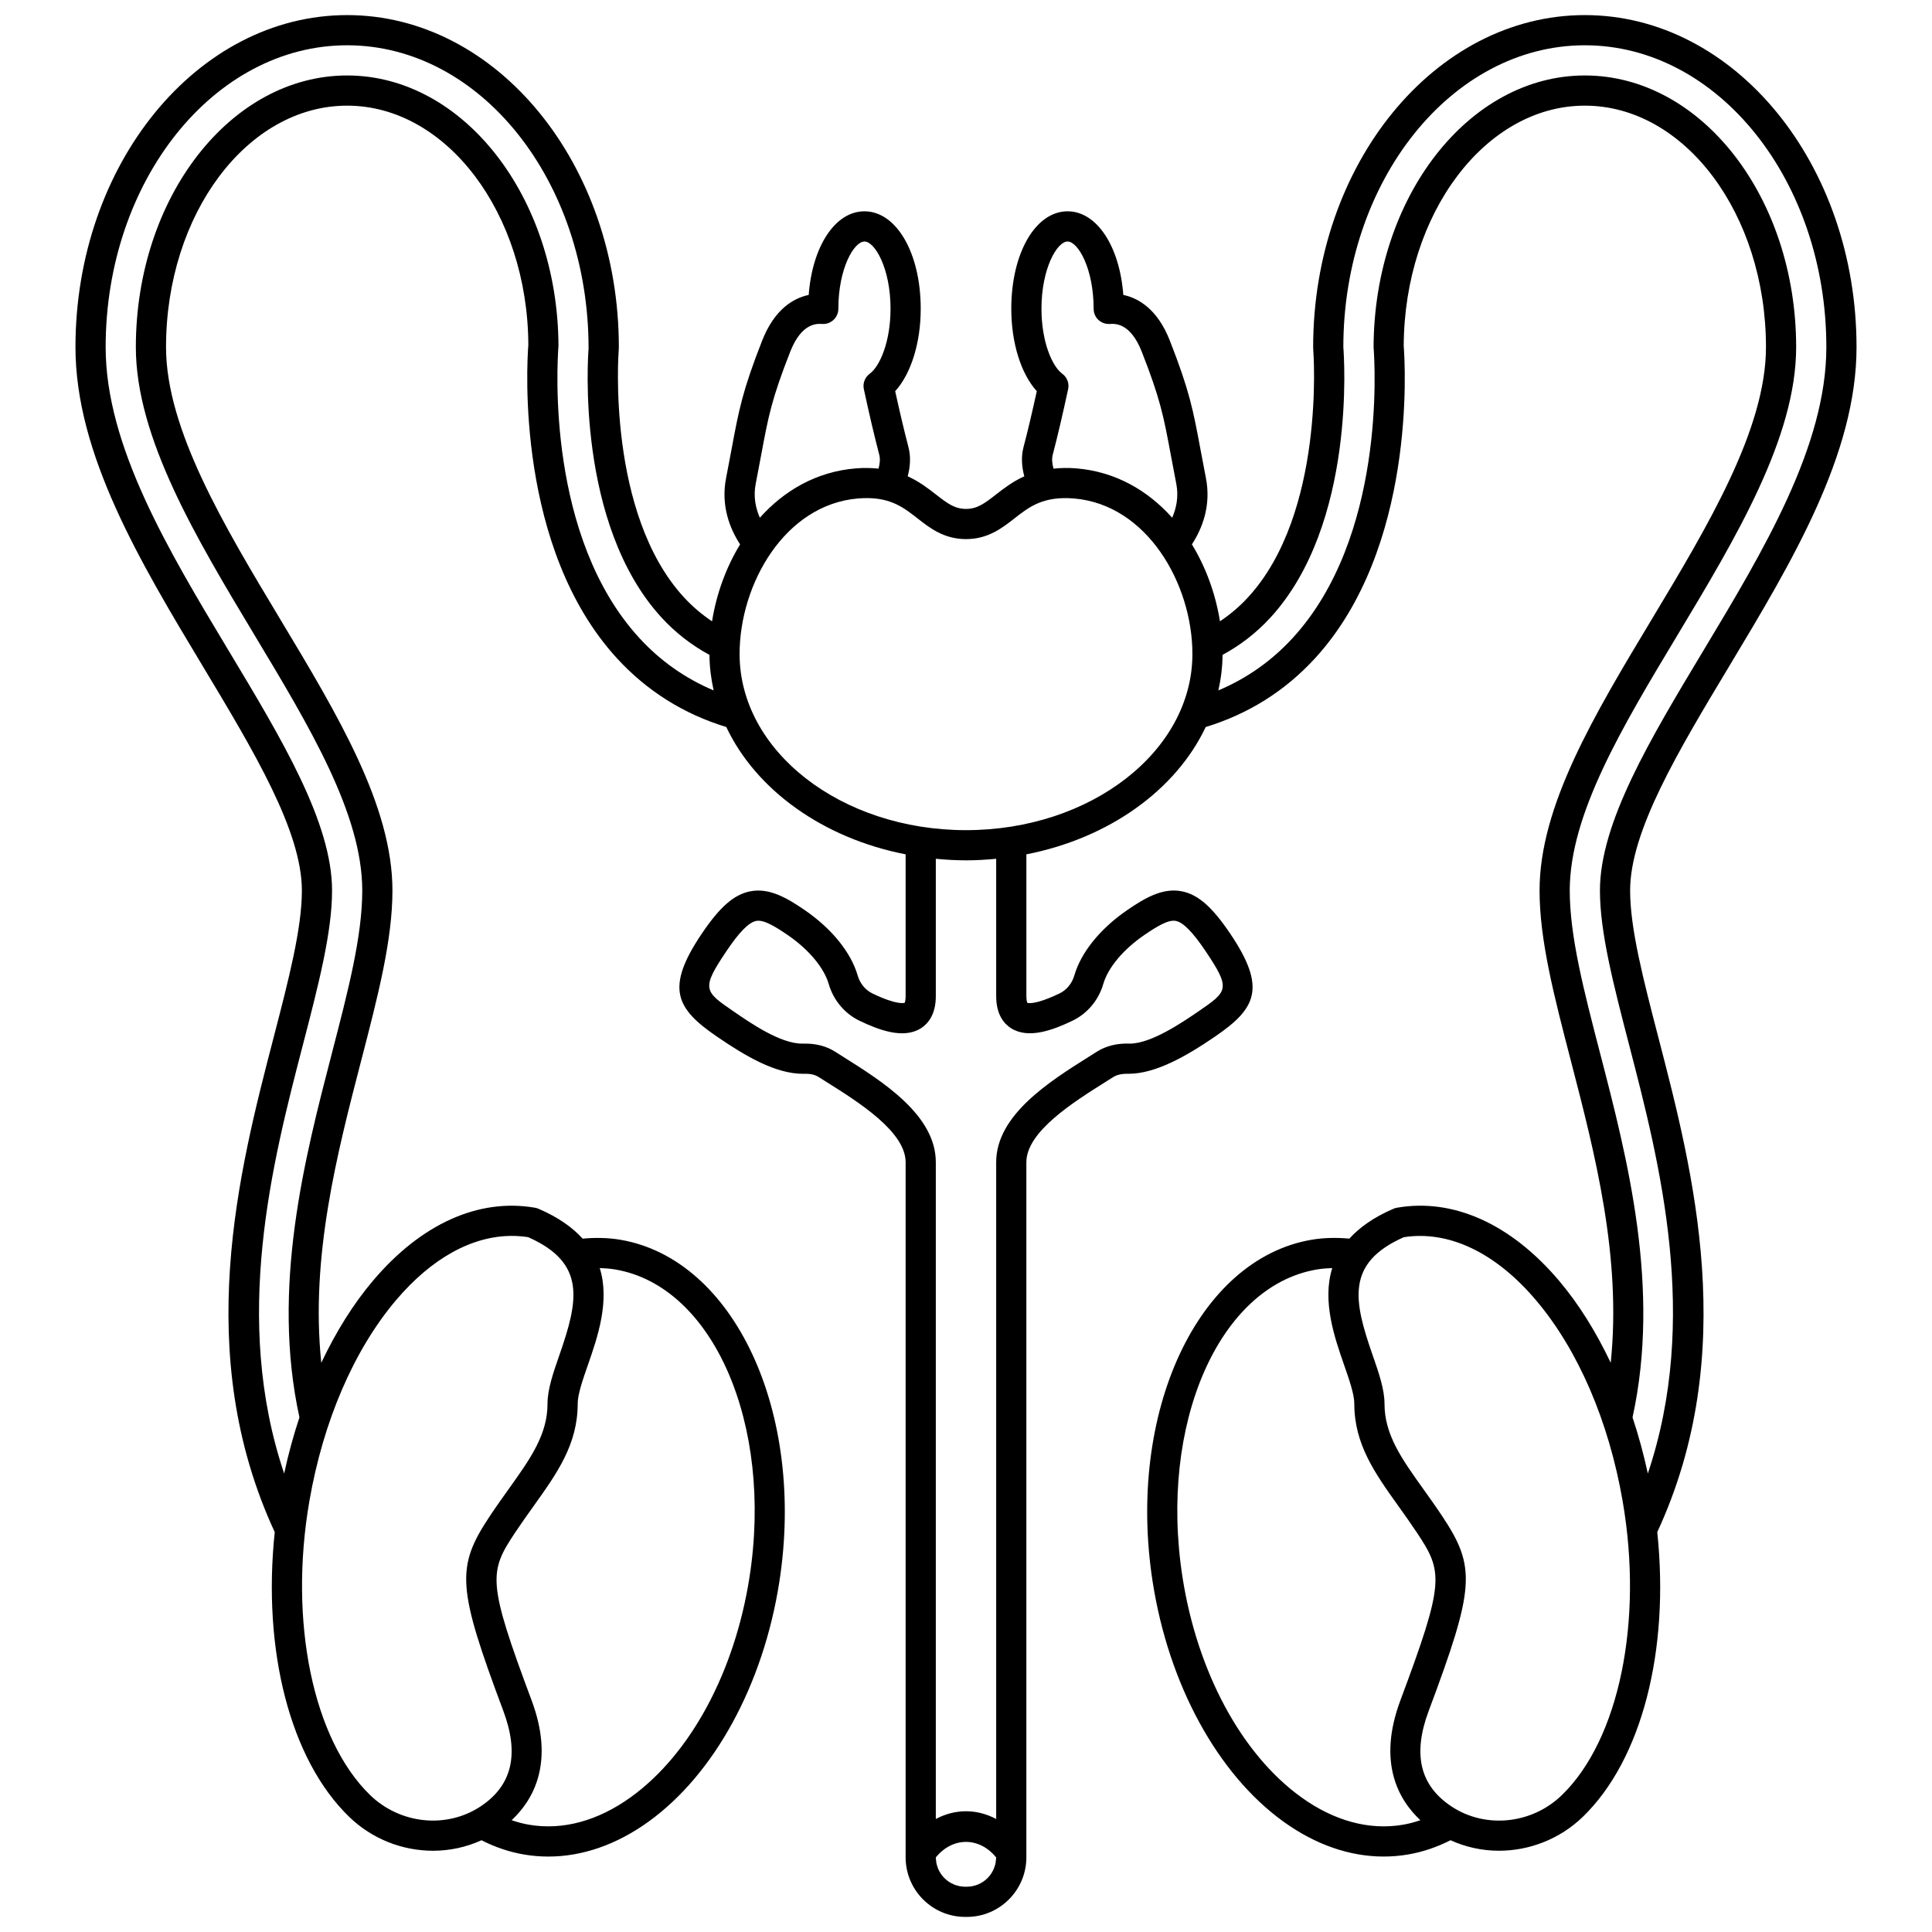 <svg xmlns="http://www.w3.org/2000/svg" xmlns:xlink="http://www.w3.org/1999/xlink" x="0px" y="0px" viewBox="0 0 128 128" style="enable-background:new 0 0 128 128;" xml:space="preserve"><path d="M123,23c0-12.131-8.075-22-18-22s-18,9.869-18,22c0,0.086,0.004,0.172,0.011,0.253C87.02,23.359,87.809,34,82.691,39.568  c-0.575,0.626-1.196,1.148-1.866,1.595c-0.285-1.792-0.918-3.554-1.858-5.097c0.664-1.02,1.292-2.541,0.927-4.402  c-0.143-0.726-0.26-1.351-0.364-1.913c-0.479-2.569-0.719-3.858-2.025-7.184c-0.816-2.077-2.059-2.81-3.083-3.028  C74.181,16.325,72.674,14,70.729,14C68.603,14,67,16.774,67,20.454c0,2.27,0.648,4.319,1.691,5.462  c-0.316,1.44-0.611,2.685-0.88,3.706c-0.157,0.601-0.133,1.25,0.052,1.934c-0.763,0.347-1.356,0.8-1.881,1.211  c-0.776,0.606-1.252,0.95-1.983,0.95s-1.207-0.344-1.983-0.95c-0.525-0.411-1.118-0.865-1.88-1.212  c0.185-0.683,0.209-1.332,0.051-1.933c-0.268-1.021-0.562-2.265-0.879-3.705C60.352,24.773,61,22.724,61,20.454  C61,16.774,59.397,14,57.271,14c-1.943,0-3.449,2.32-3.693,5.54c-1.023,0.219-2.267,0.951-3.083,3.027  c-1.307,3.326-1.547,4.615-2.025,7.185c-0.104,0.562-0.222,1.188-0.364,1.914c-0.365,1.859,0.264,3.381,0.927,4.401  c-0.94,1.542-1.573,3.304-1.858,5.097c-0.67-0.447-1.291-0.969-1.866-1.595C40.191,34,40.98,23.359,40.988,23.257  C40.996,23.172,41,23.086,41,23c0-12.131-8.075-22-18-22S5,10.869,5,23c0,7.104,4.289,14.24,8.442,21.15  C16.814,49.761,20,55.061,20,59c0,2.524-0.872,5.886-1.885,9.787c-2.285,8.799-5.413,20.848,0.087,32.719  c-0.824,7.839,1.016,15.069,4.927,18.86c1.532,1.485,3.548,2.251,5.562,2.251c1.097,0,2.193-0.232,3.209-0.696  c0.9,0.458,1.846,0.781,2.822,0.946c0.533,0.09,1.069,0.135,1.606,0.135c2.253,0,4.521-0.786,6.64-2.313  c4.367-3.149,7.606-9.088,8.665-15.886c1.747-11.224-2.983-21.393-10.546-22.668c-0.82-0.137-1.654-0.147-2.485-0.072  c-0.668-0.735-1.603-1.411-2.928-1.981c-0.071-0.03-0.146-0.053-0.224-0.066c-3.739-0.649-7.551,1.067-10.74,4.835  c-1.311,1.548-2.456,3.395-3.424,5.437c-0.728-7.015,1.044-13.855,2.636-19.992C25.037,66.001,26,62.293,26,59  c0-5.604-3.603-11.597-7.416-17.943C14.855,34.854,11,28.441,11,23c0-8.822,5.383-16,12-16c6.586,0,11.969,7.145,12.003,15.846  c-0.104,1.357-0.818,13.469,5.874,20.769c1.985,2.165,4.422,3.692,7.242,4.552c1.973,4.174,6.409,7.368,11.881,8.435V66  c0,0.316-0.062,0.43-0.058,0.434c-0.035,0.017-0.494,0.176-2.134-0.611c-0.472-0.227-0.831-0.661-0.984-1.19  c-0.443-1.533-1.723-3.114-3.511-4.338c-1.118-0.765-2.316-1.493-3.595-1.245c-1.088,0.209-2.026,1.029-3.24,2.832  c-2.418,3.596-1.681,4.947,1.016,6.792c1.911,1.308,3.896,2.479,5.741,2.469c0.461-0.02,0.768,0.062,1.02,0.224l0.553,0.349  C56.875,73.014,60,74.978,60,77v45.725v0.328c0,2.177,1.771,3.947,3.947,3.947h0.105c2.177,0,3.947-1.771,3.947-3.947v-0.328V77  c0-2.022,3.125-3.986,5.192-5.286l0.553-0.349c0.253-0.161,0.583-0.236,1.019-0.224c1.783,0.004,3.83-1.16,5.742-2.469  c2.696-1.845,3.434-3.196,1.016-6.792c-1.214-1.803-2.152-2.624-3.241-2.832c-1.274-0.248-2.477,0.48-3.593,1.245  c-1.788,1.223-3.068,2.804-3.511,4.337c-0.154,0.53-0.514,0.965-0.985,1.191c-1.159,0.557-1.729,0.639-1.97,0.639  c-0.127,0-0.151-0.015-0.15-0.015C68.066,66.439,68,66.331,68,66v-9.398c5.472-1.067,9.908-4.262,11.881-8.435  c2.82-0.86,5.257-2.387,7.242-4.552c6.692-7.3,5.978-19.411,5.877-20.688C93.031,14.145,98.414,7,105,7c6.617,0,12,7.178,12,16  c0,5.441-3.855,11.854-7.584,18.058C105.603,47.403,102,53.396,102,59c0,3.293,0.963,7.001,2.081,11.305  c1.59,6.128,3.361,12.967,2.633,19.982c-0.968-2.042-2.113-3.888-3.424-5.437c-3.19-3.767-7.011-5.484-10.74-4.835  c-0.077,0.014-0.152,0.036-0.224,0.066c-1.325,0.569-2.26,1.245-2.928,1.981c-0.831-0.075-1.666-0.065-2.486,0.072  c-7.562,1.275-12.292,11.444-10.545,22.668c1.059,6.798,4.298,12.736,8.665,15.886c2.12,1.527,4.387,2.313,6.64,2.313  c0.537,0,1.073-0.045,1.606-0.135c0.976-0.165,1.922-0.488,2.822-0.946c1.017,0.463,2.112,0.696,3.209,0.696  c2.013,0,4.029-0.767,5.562-2.251c3.911-3.79,5.751-11.021,4.927-18.86c5.5-11.87,2.372-23.919,0.085-32.727  C108.872,64.886,108,61.524,108,59c0-3.939,3.186-9.239,6.562-14.857C118.711,37.24,123,30.104,123,23z M69.746,30.129  c0.31-1.179,0.653-2.642,1.021-4.348c0.083-0.386-0.068-0.784-0.386-1.018C69.695,24.261,69,22.618,69,20.454  C69,17.776,70.04,16,70.729,16c0.688,0,1.728,1.776,1.728,4.466c0,0.277,0.115,0.541,0.317,0.73s0.479,0.284,0.75,0.268  c0.335-0.023,1.363-0.092,2.12,1.836c1.237,3.147,1.451,4.298,1.921,6.818c0.105,0.568,0.224,1.2,0.367,1.933  c0.169,0.862,0,1.627-0.273,2.249c-1.607-1.799-3.749-3.052-6.341-3.268c-0.565-0.048-1.06-0.03-1.521,0.017  C69.7,30.702,69.678,30.391,69.746,30.129z M50.068,32.052c0.144-0.733,0.262-1.365,0.367-1.934c0.47-2.521,0.684-3.671,1.921-6.819  c0.757-1.927,1.785-1.858,2.12-1.835c0.278,0.017,0.548-0.084,0.75-0.273s0.317-0.459,0.317-0.736c0-2.678,1.04-4.454,1.728-4.454  C57.96,16,59,17.776,59,20.454c0,2.164-0.695,3.807-1.382,4.31c-0.317,0.233-0.469,0.632-0.386,1.018  c0.368,1.706,0.712,3.169,1.021,4.347c0.069,0.263,0.047,0.573-0.049,0.92c-0.46-0.047-0.955-0.064-1.521-0.016  c-2.592,0.216-4.734,1.468-6.341,3.268C50.068,33.678,49.899,32.913,50.068,32.052z M40.756,84.106  c6.487,1.094,10.48,10.24,8.9,20.388c-0.978,6.281-3.915,11.728-7.858,14.57c-2.182,1.573-4.512,2.21-6.744,1.829  c-0.392-0.066-0.778-0.172-1.158-0.299c1.459-1.362,2.858-3.839,1.323-7.945c-2.939-7.859-2.831-8.493-1.101-11.096  c0.41-0.617,0.82-1.19,1.212-1.74c1.58-2.21,2.944-4.119,2.944-6.813c0-0.626,0.33-1.574,0.68-2.578  c0.64-1.837,1.462-4.229,0.781-6.409C40.077,84.024,40.418,84.049,40.756,84.106z M26.236,86.143  c2.355-2.781,5.04-4.261,7.675-4.261c0.362,0,0.724,0.028,1.082,0.084c3.858,1.708,3.325,4.202,2.073,7.798  c-0.407,1.168-0.792,2.271-0.792,3.236c0,2.053-1.135,3.641-2.571,5.651c-0.404,0.566-0.828,1.158-1.251,1.795  c-2.259,3.396-2.167,4.723,0.894,12.904c1.071,2.865,0.585,4.932-1.489,6.318c-2.255,1.506-5.339,1.194-7.335-0.739  c-3.788-3.671-5.405-11.5-4.024-19.48C21.412,94.157,23.45,89.432,26.236,86.143z M42.352,42.263  C36.229,35.584,36.9,24.267,37,22.918C36.965,13.038,30.685,5,23,5C15.28,5,9,13.075,9,23c0,5.997,4.001,12.651,7.87,19.089  C20.537,48.188,24,53.95,24,59c0,3.037-0.934,6.631-2.017,10.802c-1.794,6.912-4.026,15.513-2.144,24.103  c-0.398,1.198-0.738,2.44-1.013,3.72c-3.45-10.253-0.786-20.595,1.227-28.345C21.098,65.256,22,61.78,22,59  c0-4.494-3.324-10.025-6.849-15.888C11.144,36.444,7,29.549,7,23C7,11.972,14.178,3,23,3s16,8.972,15.995,20.093  c-0.038,0.472-0.862,11.622,4.841,17.829c0.93,1.012,1.998,1.832,3.168,2.466c0.004,0.803,0.107,1.587,0.277,2.353  C45.404,44.949,43.749,43.788,42.352,42.263z M63.947,125c-0.134,0-0.265-0.014-0.392-0.04c-0.013-0.003-0.024-0.008-0.036-0.011  c-0.113-0.026-0.224-0.058-0.329-0.102c-0.012-0.005-0.022-0.013-0.034-0.019c-0.103-0.046-0.204-0.098-0.297-0.161  c-0.002-0.001-0.004-0.003-0.006-0.005c-0.101-0.069-0.196-0.147-0.283-0.233c-0.001-0.001-0.002-0.003-0.003-0.004  c-0.087-0.087-0.165-0.182-0.235-0.284c-0.008-0.012-0.013-0.026-0.021-0.039c-0.06-0.093-0.115-0.189-0.158-0.291  c-0.013-0.029-0.018-0.062-0.029-0.092c-0.033-0.089-0.065-0.178-0.085-0.272c-0.01-0.05-0.01-0.103-0.016-0.155  c-0.01-0.077-0.023-0.154-0.024-0.234c1.119-1.37,2.88-1.37,3.999,0c0,0.08-0.014,0.156-0.024,0.234  c-0.006,0.051-0.006,0.105-0.016,0.155c-0.02,0.094-0.052,0.183-0.085,0.272c-0.011,0.03-0.016,0.063-0.029,0.092  c-0.044,0.102-0.099,0.199-0.158,0.291c-0.008,0.012-0.013,0.027-0.021,0.039c-0.069,0.102-0.148,0.197-0.234,0.284  c-0.001,0.001-0.002,0.003-0.003,0.004c-0.086,0.086-0.181,0.164-0.283,0.233c-0.002,0.001-0.004,0.003-0.006,0.005  c-0.093,0.063-0.193,0.115-0.297,0.161c-0.012,0.005-0.022,0.013-0.034,0.019c-0.105,0.044-0.216,0.077-0.329,0.102  c-0.012,0.003-0.024,0.009-0.036,0.011c-0.126,0.026-0.258,0.04-0.392,0.04H63.947z M66.992,68.127  c1.157,0.727,2.78,0.114,4.064-0.502c0.984-0.473,1.729-1.361,2.041-2.438c0.312-1.079,1.328-2.291,2.719-3.242  c0.912-0.624,1.613-1.027,2.088-0.931c0.48,0.092,1.121,0.74,1.957,1.984c1.701,2.528,1.494,2.67-0.484,4.024  c-1.01,0.69-3.1,2.12-4.519,2.12c-0.016,0-0.032,0-0.049-0.001c-0.814-0.028-1.55,0.162-2.139,0.536l-0.543,0.343  C69.542,71.646,66,73.873,66,77v43.513c-0.624-0.331-1.302-0.513-2-0.513c-0.698,0-1.376,0.182-2,0.513V77  c0-3.127-3.542-5.354-6.128-6.979l-0.543-0.343c-0.588-0.374-1.288-0.558-2.14-0.536c-1.466,0.039-3.545-1.421-4.566-2.119  c-1.979-1.354-2.186-1.496-0.484-4.024c0.836-1.243,1.477-1.893,1.957-1.984c0.47-0.097,1.176,0.307,2.089,0.931  c1.39,0.952,2.406,2.164,2.719,3.243c0.312,1.076,1.056,1.965,2.04,2.438c1.284,0.616,2.906,1.229,4.064,0.502  C61.461,67.842,62,67.242,62,66v-9.103C62.657,56.959,63.322,57,64,57s1.343-0.041,2-0.103V66  C66,67.242,66.539,67.842,66.992,68.127z M64,55c-8.271,0-15-5.234-15-11.669c0-4.642,3.001-9.902,7.849-10.307  C57.052,33.008,57.244,33,57.426,33c1.643,0,2.479,0.653,3.359,1.342c0.824,0.645,1.759,1.375,3.215,1.375s2.391-0.73,3.215-1.375  c0.978-0.765,1.896-1.483,3.937-1.317C75.999,33.429,79,38.689,79,43.331C79,49.766,72.271,55,64,55z M92.946,120.894  c-2.234,0.38-4.564-0.256-6.744-1.829c-3.943-2.843-6.881-8.289-7.858-14.57c-1.58-10.147,2.413-19.294,8.899-20.388  c0.338-0.057,0.68-0.083,1.022-0.095c-0.681,2.181,0.141,4.573,0.781,6.41c0.35,1.004,0.68,1.952,0.68,2.578  c0,2.694,1.364,4.604,2.944,6.813c0.392,0.55,0.802,1.123,1.212,1.74c1.73,2.603,1.839,3.236-1.101,11.096  c-1.535,4.106-0.136,6.583,1.323,7.945C93.724,120.722,93.338,120.827,92.946,120.894z M103.479,118.93  c-1.995,1.934-5.08,2.245-7.335,0.739c-2.074-1.387-2.561-3.453-1.489-6.318c3.061-8.182,3.152-9.508,0.894-12.904  c-0.423-0.637-0.847-1.229-1.251-1.795c-1.437-2.011-2.571-3.599-2.571-5.651c0-0.965-0.385-2.068-0.792-3.236  c-1.252-3.596-1.785-6.09,2.073-7.798c2.972-0.461,6.078,1.013,8.757,4.177c2.786,3.289,4.824,8.015,5.739,13.307  C108.884,107.43,107.267,115.259,103.479,118.93z M106,59c0,2.78,0.902,6.256,1.949,10.289c2.01,7.741,4.675,18.083,1.224,28.336  c-0.276-1.28-0.616-2.522-1.013-3.72c1.882-8.59-0.35-17.191-2.147-24.113C104.934,65.631,104,62.037,104,59  c0-5.05,3.463-10.812,7.131-16.912C114.999,35.651,119,28.997,119,23c0-9.925-6.28-18-14-18c-7.685,0-13.965,8.038-13.997,17.998  c0.097,1.269,0.769,12.586-5.354,19.265c-1.397,1.525-3.052,2.687-4.929,3.478c0.17-0.765,0.273-1.549,0.277-2.353  c1.17-0.634,2.238-1.454,3.168-2.466C89.867,34.715,89.043,23.564,89,23c0-11.028,7.178-20,16-20s16,8.972,16,20  c0,6.549-4.144,13.444-8.156,20.12C109.324,48.975,106,54.506,106,59z"></path></svg>